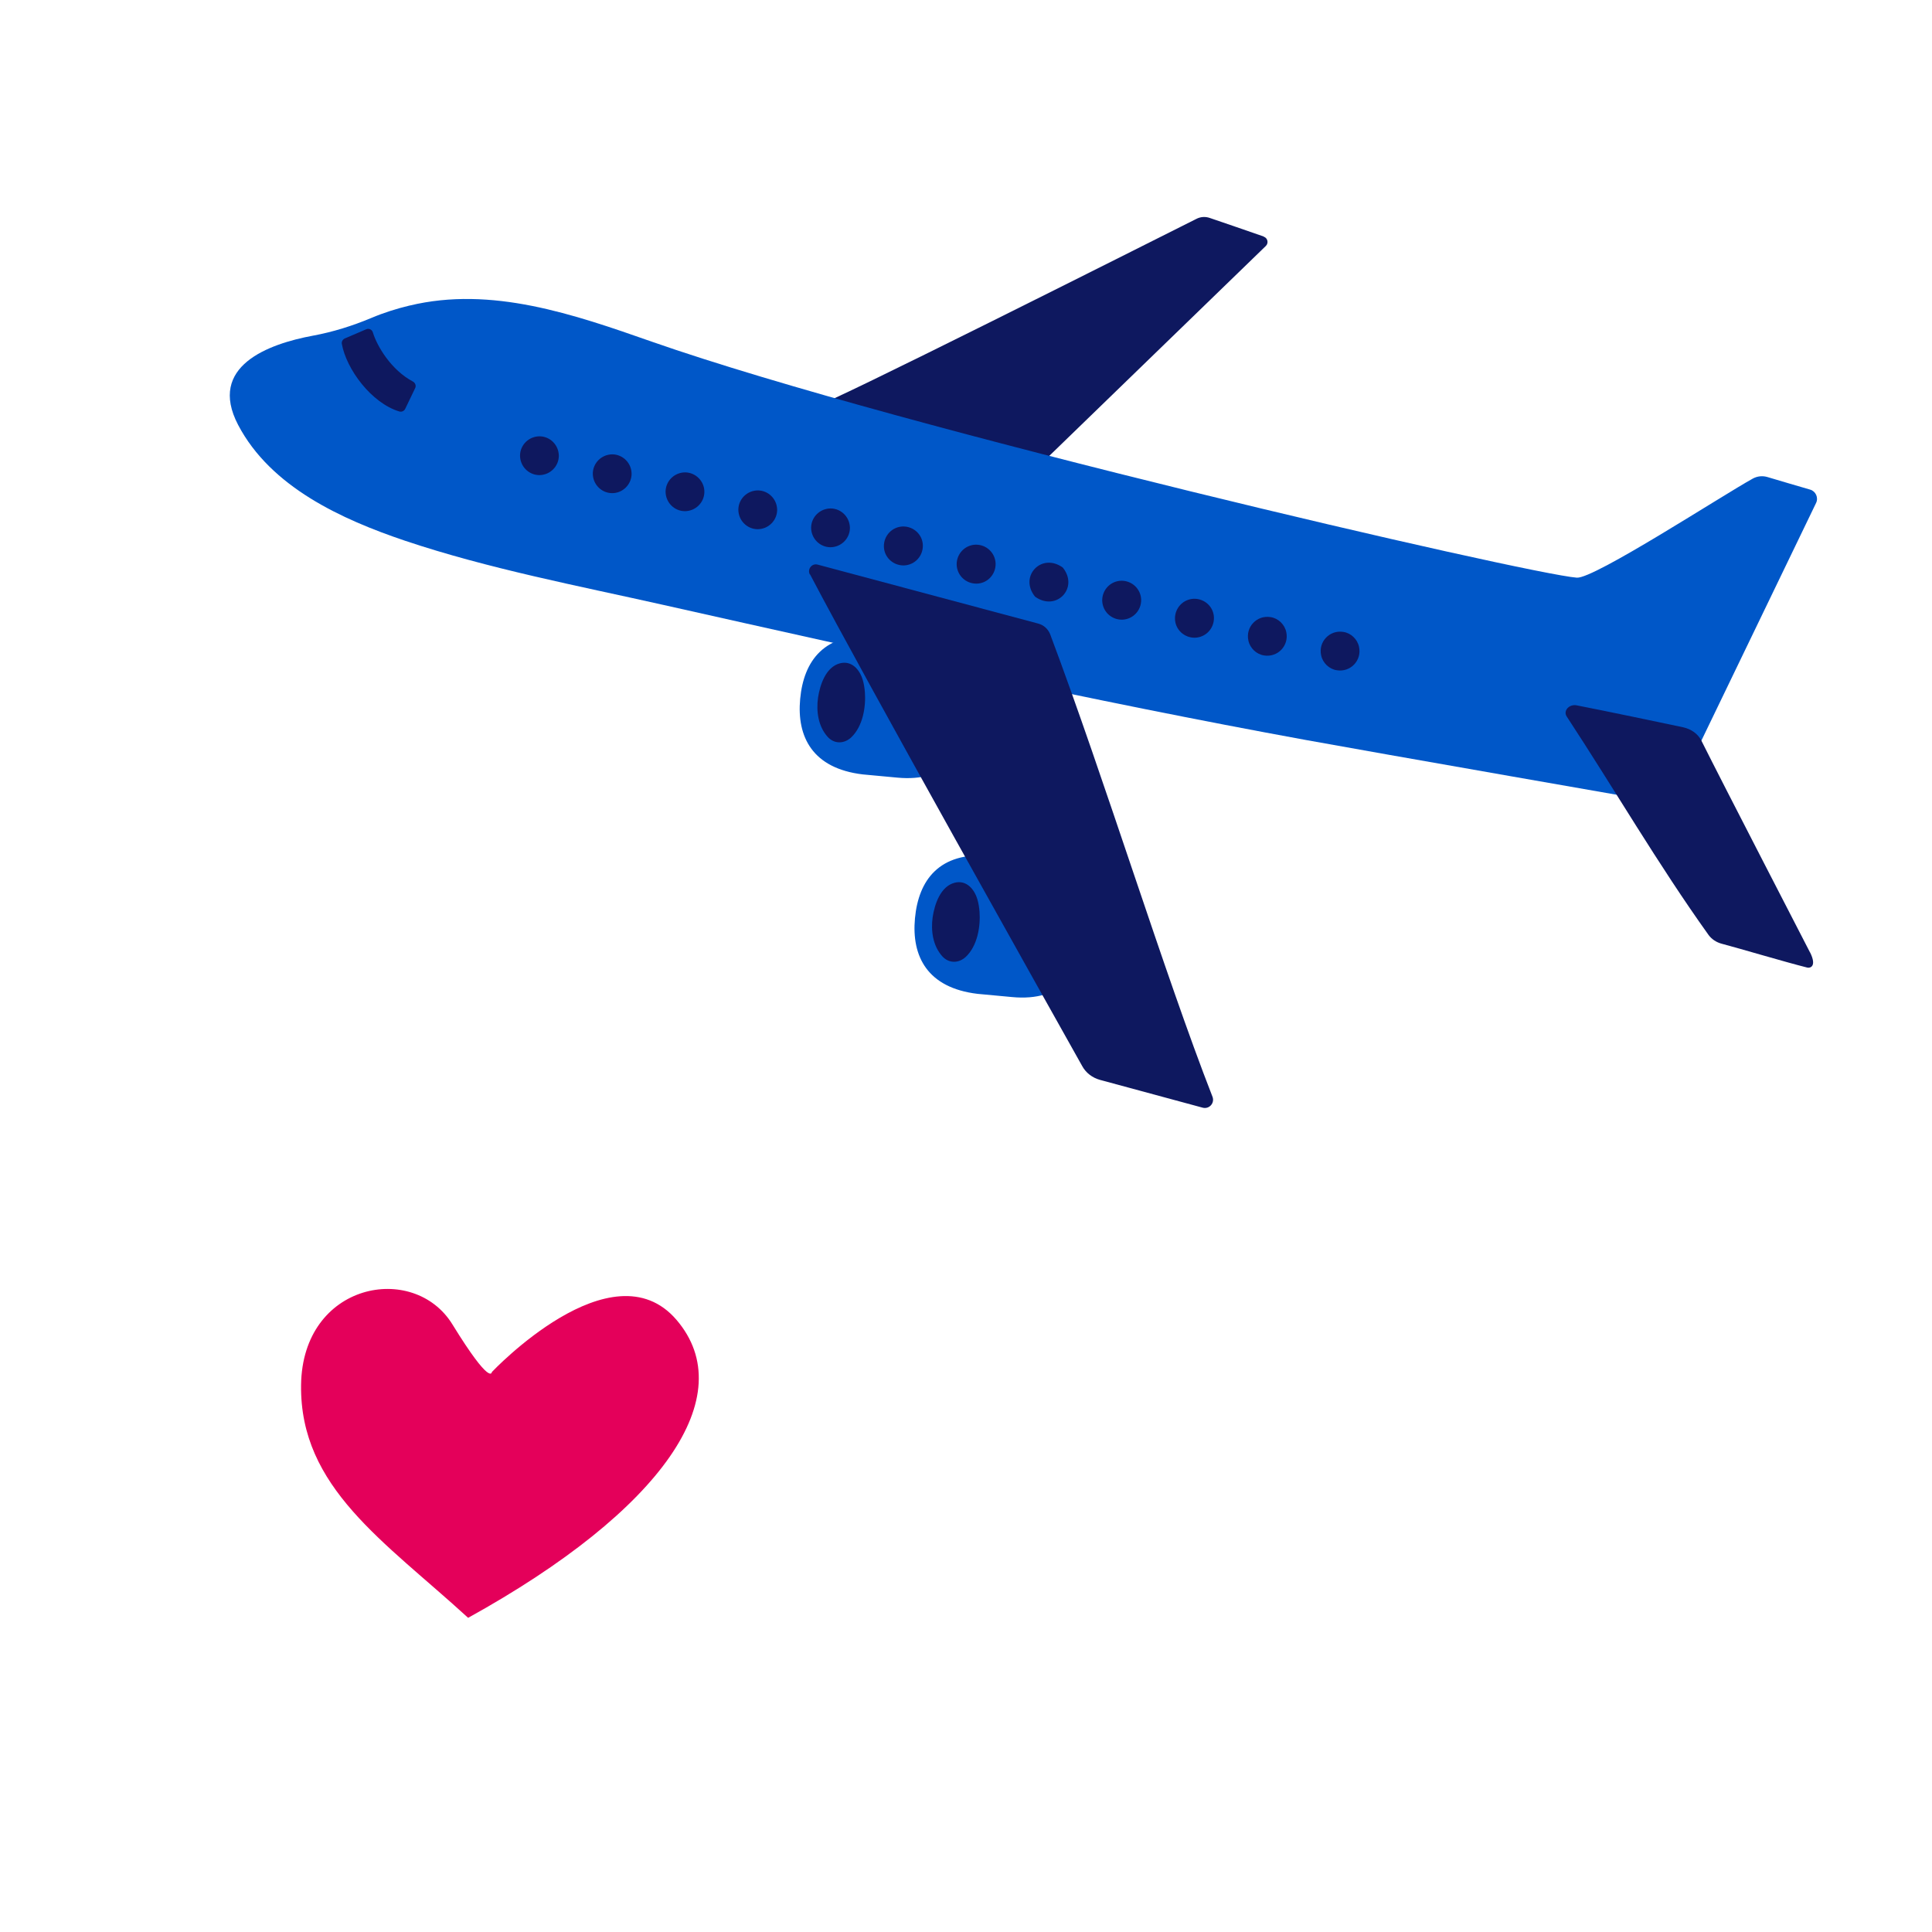 <?xml version="1.0" encoding="UTF-8"?>
<svg id="Marie_Boudinar" xmlns="http://www.w3.org/2000/svg" viewBox="0 0 120 120">
  <defs>
    <style>
      .cls-1 {
        fill: #0e185f;
      }

      .cls-2 {
        fill: #e4005a;
      }

      .cls-3 {
        fill: #0057c8;
      }
    </style>
  </defs>
  <path class="cls-2" d="M29.07,100.48c-5.19-4.75-10.45-8.08-10.37-14.45s7-7.67,9.4-3.77c2.4,3.9,2.45,2.96,2.45,2.96,0,0,7.46-7.92,11.47-3.24,4.01,4.69-.81,11.8-12.95,18.51Z"/>
  <g>
    <g>
      <path class="cls-3" d="M55.74,48.3l-2.15-.2c-3.12-.37-4.11-2.33-3.89-4.69h0c.22-2.36,1.49-4.15,4.69-3.89l2.15.2c3.22.3,4.11,2.33,3.89,4.69h0c-.22,2.36-1.62,4.18-4.69,3.89Z"/>
      <path class="cls-1" d="M53.72,42.98c.07.94-.13,2.14-.85,2.82-.44.41-1.05.42-1.46-.03-.59-.65-.72-1.6-.6-2.44.12-.79.48-1.9,1.36-2.13.73-.19,1.23.39,1.42,1.04.07.24.11.49.13.76Z"/>
    </g>
    <g>
      <path class="cls-3" d="M62.87,61.93l-2.15-.2c-3.12-.37-4.11-2.33-3.89-4.69h0c.22-2.36,1.49-4.15,4.69-3.89l2.15.2c3.22.3,4.11,2.33,3.89,4.69h0c-.22,2.36-1.62,4.18-4.69,3.89Z"/>
      <path class="cls-1" d="M60.84,56.61c.07.94-.13,2.14-.85,2.82-.44.41-1.05.42-1.46-.03-.59-.65-.72-1.6-.6-2.44.12-.79.48-1.9,1.36-2.13.73-.19,1.23.39,1.42,1.04.07.24.11.49.13.76Z"/>
    </g>
    <path class="cls-1" d="M78.49,14.69c-.88-.31-2.55-.88-3.34-1.15-.28-.1-.59-.08-.85.06-3.15,1.58-23.36,11.76-23.56,11.59l13.54,3.99,14.34-13.9c.19-.18.12-.5-.13-.58Z"/>
    <path class="cls-3" d="M25.44,18.98c5.09-1.23,10.19.54,15.04,2.24,15.6,5.46,54.46,14.44,57.46,14.66,1.07.08,9.05-5.12,10.94-6.16.28-.15.6-.18.9-.09.76.23,1.83.54,2.65.78.35.1.53.5.37.83,0,0-9.03,18.71-9.03,18.71,0,0-18.74-3.27-22.67-3.99-13.36-2.44-26.62-5.41-39.86-8.38-5.34-1.2-10.88-2.25-16.07-3.99-3.94-1.33-8.35-3.33-10.38-7.2-1.91-3.65,1.89-5.03,4.64-5.54,1.25-.23,2.46-.61,3.63-1.1.78-.33,1.58-.58,2.37-.77Z"/>
    <path class="cls-1" d="M112.42,59.15c-.22-.44-5.38-10.41-6.75-13.16-.21-.41-.63-.71-1.14-.82-1.52-.32-4.8-1.01-6.6-1.36-.47-.09-.85.34-.62.69,2.96,4.51,5.67,9.18,8.81,13.57.19.26.48.46.83.55,1.14.3,3.84,1.11,5.31,1.48.17.04.6-.07.17-.94Z"/>
    <path class="cls-1" d="M50.31,35.67c3.58,6.82,14.75,26.69,16.91,30.55.23.42.63.72,1.09.85l6.39,1.73c.41.11.76-.29.61-.68-2.99-7.65-6.68-19.67-10.08-28.72-.13-.33-.4-.58-.75-.67l-13.69-3.66c-.36-.1-.66.28-.49.61Z"/>
    <g>
      <path class="cls-1" d="M24.81,25.56c-1.74-.52-3.3-2.63-3.58-4.21-.02-.14.06-.27.19-.33l1.33-.57c.17-.07.36.02.41.2.26.85,1.13,2.33,2.49,3.05.14.08.21.25.14.4l-.62,1.29c-.06.13-.21.21-.35.17Z"/>
      <g>
        <path class="cls-1" d="M33.52,27.1c-.67,0-1.21.53-1.22,1.19,0,.67.53,1.21,1.19,1.22.67,0,1.21-.53,1.22-1.19,0-.67-.53-1.21-1.19-1.22Z"/>
        <path class="cls-1" d="M42.56,29.34c-.67,0-1.21.53-1.22,1.19,0,.67.53,1.21,1.19,1.22.67,0,1.21-.53,1.22-1.19s-.53-1.21-1.19-1.22Z"/>
        <path class="cls-1" d="M47.08,30.46c-.67,0-1.21.53-1.22,1.19,0,.67.53,1.21,1.19,1.22.67,0,1.21-.53,1.22-1.19,0-.67-.53-1.21-1.19-1.22Z"/>
        <path class="cls-1" d="M51.6,31.58c-.67,0-1.21.53-1.22,1.19,0,.67.53,1.21,1.19,1.22.67,0,1.21-.53,1.22-1.19,0-.67-.53-1.21-1.19-1.22Z"/>
        <path class="cls-1" d="M38.04,28.22c-.67,0-1.21.53-1.22,1.19,0,.67.53,1.21,1.19,1.22s1.21-.53,1.22-1.19c0-.67-.53-1.21-1.19-1.22Z"/>
        <path class="cls-1" d="M56.08,32.7c-.67.02-1.19.57-1.18,1.24s.57,1.19,1.24,1.18c.67-.02,1.19-.57,1.18-1.24s-.57-1.19-1.24-1.18Z"/>
        <path class="cls-1" d="M66.01,35.25c-1.32-.95-2.74.55-1.72,1.81h0c1.32.95,2.74-.55,1.72-1.81Z"/>
        <path class="cls-1" d="M69.64,36.07c-.67.02-1.19.57-1.18,1.24.02.67.57,1.19,1.24,1.18.67-.02,1.19-.57,1.18-1.24-.02-.67-.57-1.19-1.24-1.18Z"/>
        <path class="cls-1" d="M74.16,37.19c-.67.02-1.19.57-1.18,1.24s.57,1.19,1.24,1.18c.67-.02,1.19-.57,1.18-1.24s-.57-1.19-1.24-1.18Z"/>
        <path class="cls-1" d="M83.44,39.25c-.85-.14-1.57.61-1.38,1.46.1.47.5.85.97.92.85.14,1.57-.61,1.38-1.46-.1-.47-.5-.85-.97-.92Z"/>
        <path class="cls-1" d="M78.92,38.33c-.85-.14-1.57.61-1.38,1.46.1.47.5.85.97.92.85.14,1.57-.61,1.38-1.46-.1-.47-.5-.85-.97-.92Z"/>
        <path class="cls-1" d="M60.6,33.83c-.67.02-1.19.57-1.18,1.24.02.67.57,1.19,1.24,1.18s1.19-.57,1.18-1.24c-.02-.67-.57-1.19-1.24-1.18Z"/>
      </g>
    </g>
  </g>
</svg>